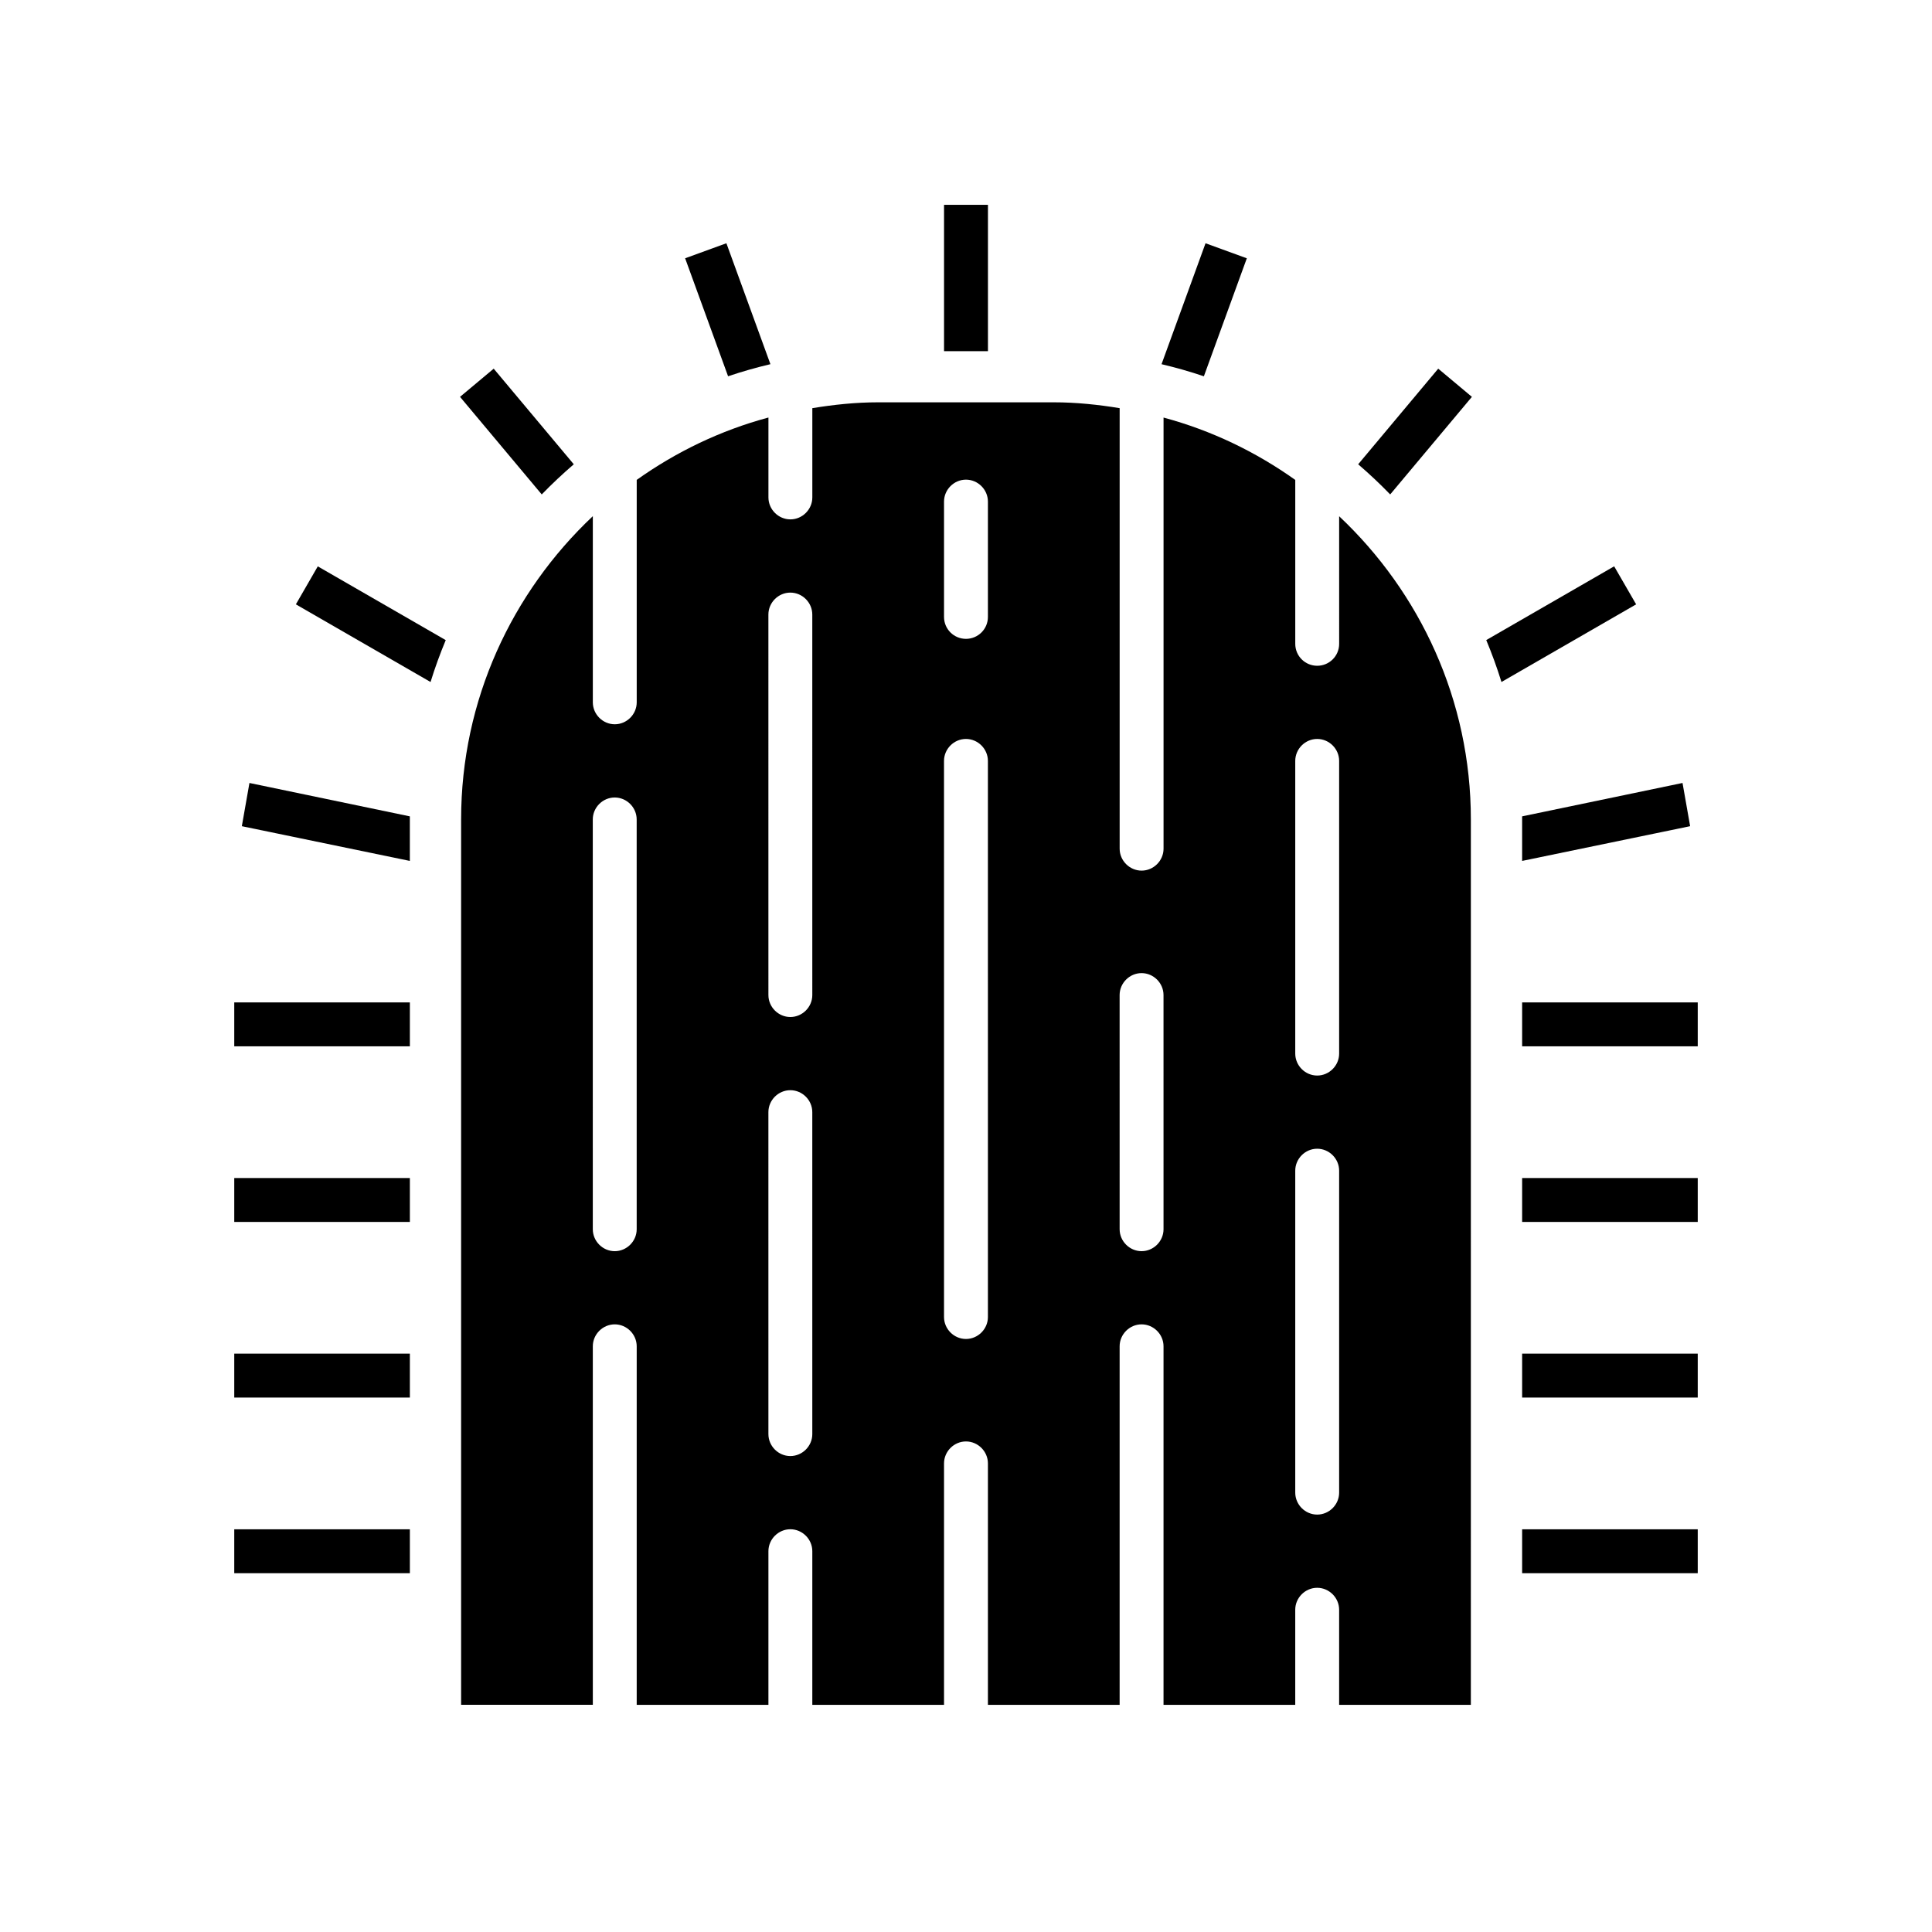 <?xml version="1.0" encoding="UTF-8"?>
<!-- Uploaded to: ICON Repo, www.iconrepo.com, Generator: ICON Repo Mixer Tools -->
<svg fill="#000000" width="800px" height="800px" version="1.1" viewBox="144 144 512 512" xmlns="http://www.w3.org/2000/svg">
 <g>
  <path d="m498.89 314.62c0 3.258-2.637 5.816-5.816 5.816s-5.816-2.559-5.816-5.816v-43.438c-10.469-7.445-22.184-13.105-34.906-16.523v114.25c0 3.18-2.637 5.816-5.816 5.816-3.18 0-5.816-2.637-5.816-5.816v-116.74c-5.66-0.93-11.477-1.551-17.453-1.551h-46.539c-5.977 0-11.793 0.621-17.453 1.551v23.656c0 3.18-2.637 5.816-5.816 5.816-3.18 0-5.816-2.637-5.816-5.816v-21.176c-12.723 3.418-24.434 9.078-34.906 16.523v58.953c0 3.18-2.637 5.816-5.816 5.816s-5.816-2.637-5.816-5.816v-49.332c-21.41 20.168-34.906 48.711-34.906 80.359v234.64h34.906l-0.004-95.008c0-3.18 2.637-5.816 5.816-5.816 3.18 0 5.816 2.637 5.816 5.816v95.023h34.906v-40.723c0-3.18 2.637-5.816 5.816-5.816 3.18 0 5.816 2.637 5.816 5.816v40.723h34.906v-63.992c0-3.18 2.637-5.816 5.816-5.816 3.18 0 5.816 2.637 5.816 5.816v63.992h34.906v-95.023c0-3.18 2.637-5.816 5.816-5.816 3.18 0 5.816 2.637 5.816 5.816v95.023h34.906v-25.207c0-3.18 2.637-5.816 5.816-5.816 3.18 0 5.816 2.637 5.816 5.816v25.207h34.906l0.004-234.64c0-31.645-13.5-60.191-34.906-80.359zm-186.16 155.14c0 3.18-2.637 5.816-5.816 5.816s-5.816-2.637-5.816-5.816l-0.004-108.6c0-3.18 2.637-5.816 5.816-5.816 3.18 0 5.816 2.637 5.816 5.816zm46.539 54.293c0 3.18-2.637 5.816-5.816 5.816-3.18 0-5.816-2.637-5.816-5.816l-0.004-85.324c0-3.18 2.637-5.816 5.816-5.816 3.18 0 5.816 2.637 5.816 5.816zm0-116.35c0 3.18-2.637 5.816-5.816 5.816-3.18 0-5.816-2.637-5.816-5.816l-0.004-100.84c0-3.18 2.637-5.816 5.816-5.816 3.18 0 5.816 2.637 5.816 5.816zm46.539 85.324c0 3.18-2.637 5.816-5.816 5.816s-5.816-2.637-5.816-5.816l-0.004-147.38c0-3.18 2.637-5.816 5.816-5.816 3.18 0 5.816 2.637 5.816 5.816zm0-185.54c0 3.258-2.637 5.816-5.816 5.816s-5.816-2.559-5.816-5.816v-30.559c0-3.18 2.637-5.816 5.816-5.816s5.816 2.637 5.816 5.816zm46.539 162.27c0 3.18-2.637 5.816-5.816 5.816-3.18 0-5.816-2.637-5.816-5.816l-0.004-62.055c0-3.18 2.637-5.816 5.816-5.816 3.18 0 5.816 2.637 5.816 5.816zm46.539 69.809c0 3.18-2.637 5.816-5.816 5.816s-5.816-2.637-5.816-5.816v-85.324c0-3.18 2.637-5.816 5.816-5.816s5.816 2.637 5.816 5.816zm0-116.35c0 3.18-2.637 5.816-5.816 5.816s-5.816-2.637-5.816-5.816v-77.57c0-3.18 2.637-5.816 5.816-5.816s5.816 2.637 5.816 5.816z"/>
  <path d="m348.17 240.51-11.668-32.047-10.934 3.984 11.383 31.27c3.672-1.246 7.41-2.309 11.219-3.207z"/>
  <path d="m296.06 267.04-21.223-25.34-8.926 7.469 21.656 25.859c2.707-2.793 5.543-5.453 8.492-7.988z"/>
  <path d="m222.41 304.16 35.691 20.578c1.164-3.785 2.519-7.484 4.023-11.098l-33.906-19.547z"/>
  <path d="m206.08 456.19h46.539v11.637h-46.539z"/>
  <path d="m206.08 409.65h46.539v11.637h-46.539z"/>
  <path d="m206.08 502.73h46.539v11.637h-46.539z"/>
  <path d="m206.08 549.28h46.539v11.637h-46.539z"/>
  <path d="m208.09 362.95 44.523 9.203v-11.809l-42.508-8.848z"/>
  <path d="m547.38 456.19h46.539v11.637h-46.539z"/>
  <path d="m547.38 409.65h46.539v11.637h-46.539z"/>
  <path d="m547.38 502.73h46.539v11.637h-46.539z"/>
  <path d="m547.38 549.28h46.539v11.637h-46.539z"/>
  <path d="m547.38 372.15 44.523-9.203-2.016-11.453-42.508 8.848z"/>
  <path d="m474.42 212.45-10.941-3.984-11.66 32.047c3.809 0.906 7.559 1.961 11.219 3.211z"/>
  <path d="m503.93 267.04c2.953 2.535 5.785 5.195 8.484 7.988l21.656-25.859-8.926-7.469z"/>
  <path d="m571.77 294.08-33.898 19.547c1.512 3.621 2.859 7.32 4.031 11.109l35.691-20.578z"/>
  <path d="m394.18 198.28h11.637v38.785h-11.637z"/>
 </g>
</svg>